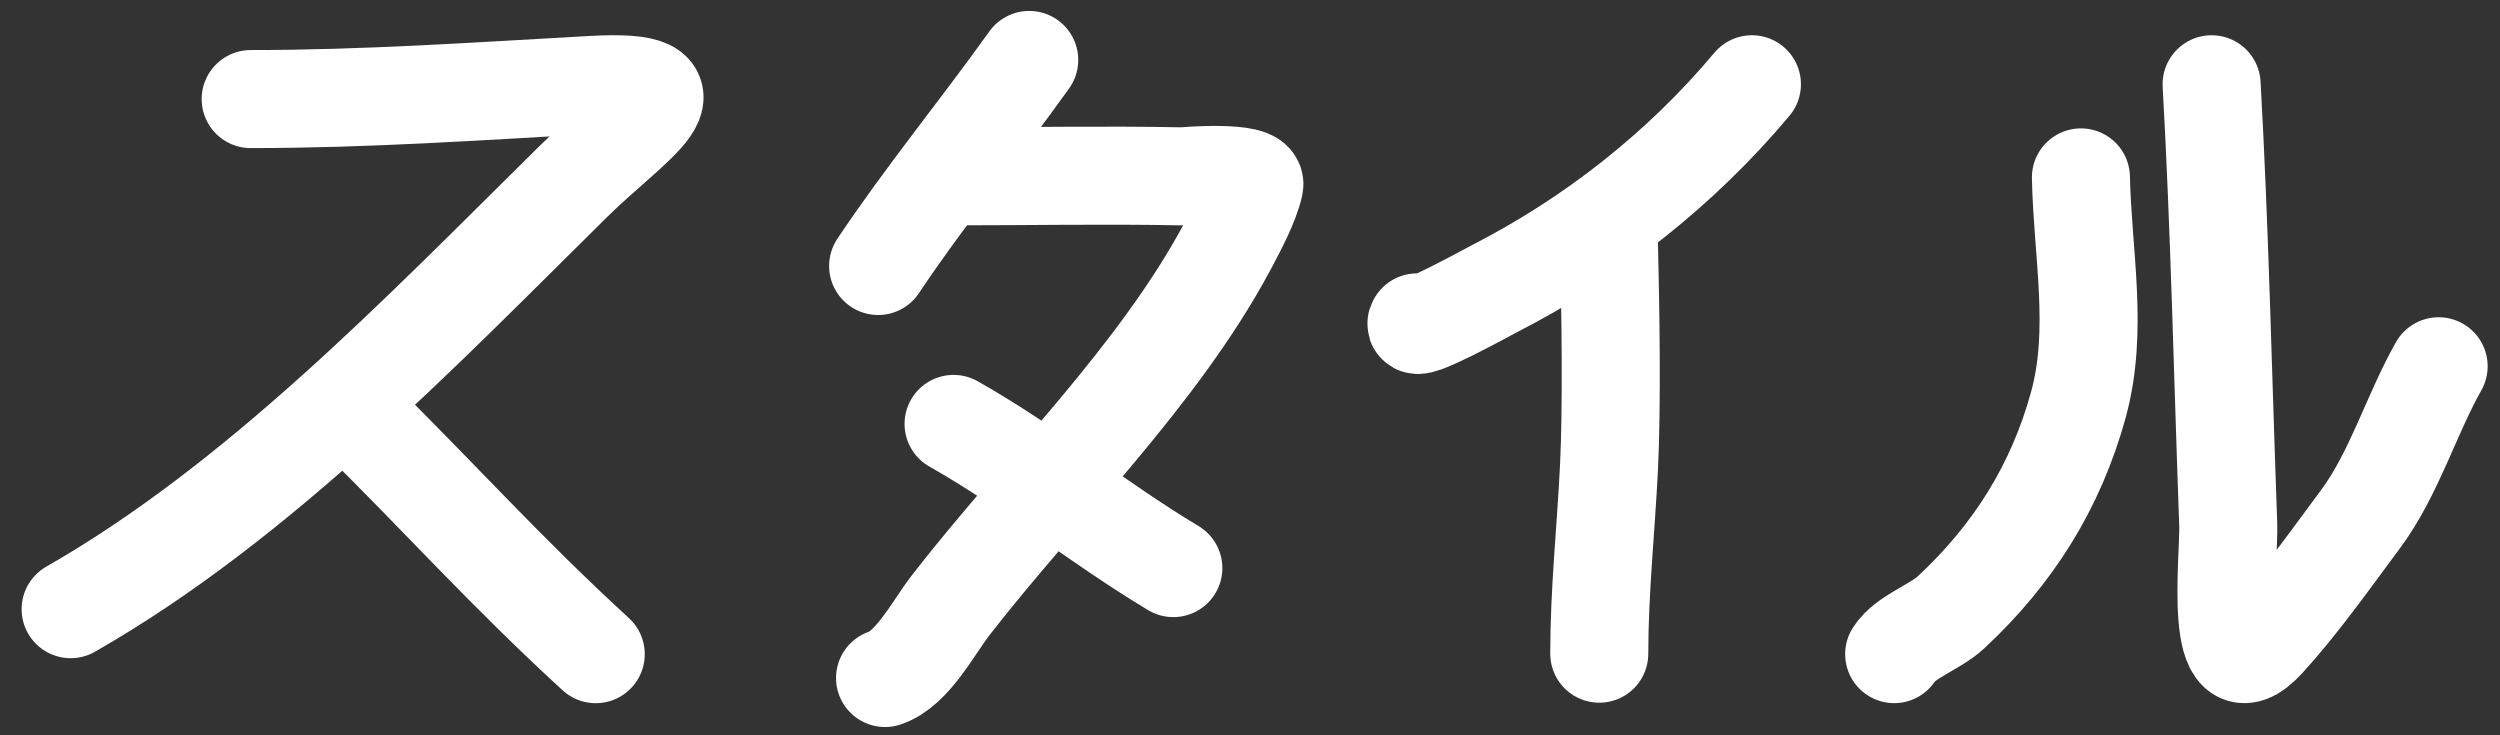 <?xml version="1.0" encoding="UTF-8"?> <svg xmlns="http://www.w3.org/2000/svg" width="51" height="15" viewBox="0 0 51 15" fill="none"><rect x="0" y="0" width="51" height="15" fill="#333333" stroke="none"/> <path d="M5.114 2.021C7.456 2.021 9.751 1.862 12.085 1.732C14.516 1.597 12.921 2.492 11.677 3.721C8.562 6.799 5.252 10.249 1.441 12.427" stroke="white" stroke-width="2" stroke-linecap="round"></path> <path d="M7.211 8.418C9.011 10.191 10.29 11.637 12.153 13.345" stroke="white" stroke-width="2" stroke-linecap="round"></path> <path d="M20.996 1.223C19.995 2.625 18.861 4.005 17.914 5.426" stroke="white" stroke-width="2" stroke-linecap="round"></path> <path d="M19.401 3.597C21.047 3.597 22.457 3.567 24.102 3.597C24.122 3.597 25.657 3.465 25.588 3.776C25.503 4.159 25.227 4.677 25.043 5.021C23.622 7.678 21.25 9.959 19.401 12.337C19.042 12.798 18.619 13.643 18.055 13.831" stroke="white" stroke-width="2" stroke-linecap="round"></path> <path d="M19.453 8.648C21.023 9.537 22.408 10.673 23.936 11.589" stroke="white" stroke-width="2" stroke-linecap="round"></path> <path d="M28.907 6.577C28.737 6.852 30.353 5.957 30.47 5.898C32.471 4.875 34.285 3.455 35.739 1.719" stroke="white" stroke-width="2" stroke-linecap="round"></path> <path d="M32.824 5.047C32.855 6.288 32.885 8.283 32.824 9.525C32.762 10.8 32.625 12.052 32.625 13.335" stroke="white" stroke-width="2" stroke-linecap="round"></path> <path d="M42.451 3.619C42.482 5.163 42.816 6.731 42.401 8.249C41.941 9.932 41.064 11.317 39.799 12.493C39.468 12.8 38.873 12.983 38.641 13.344" stroke="white" stroke-width="2" stroke-linecap="round"></path> <path d="M45.117 1.719C45.282 4.644 45.348 7.754 45.456 10.699C45.48 11.356 45.123 14.265 46.233 13.052C46.901 12.322 47.549 11.405 48.155 10.59C48.842 9.664 49.18 8.48 49.748 7.472" stroke="white" stroke-width="2" stroke-linecap="round"></path> </svg> 